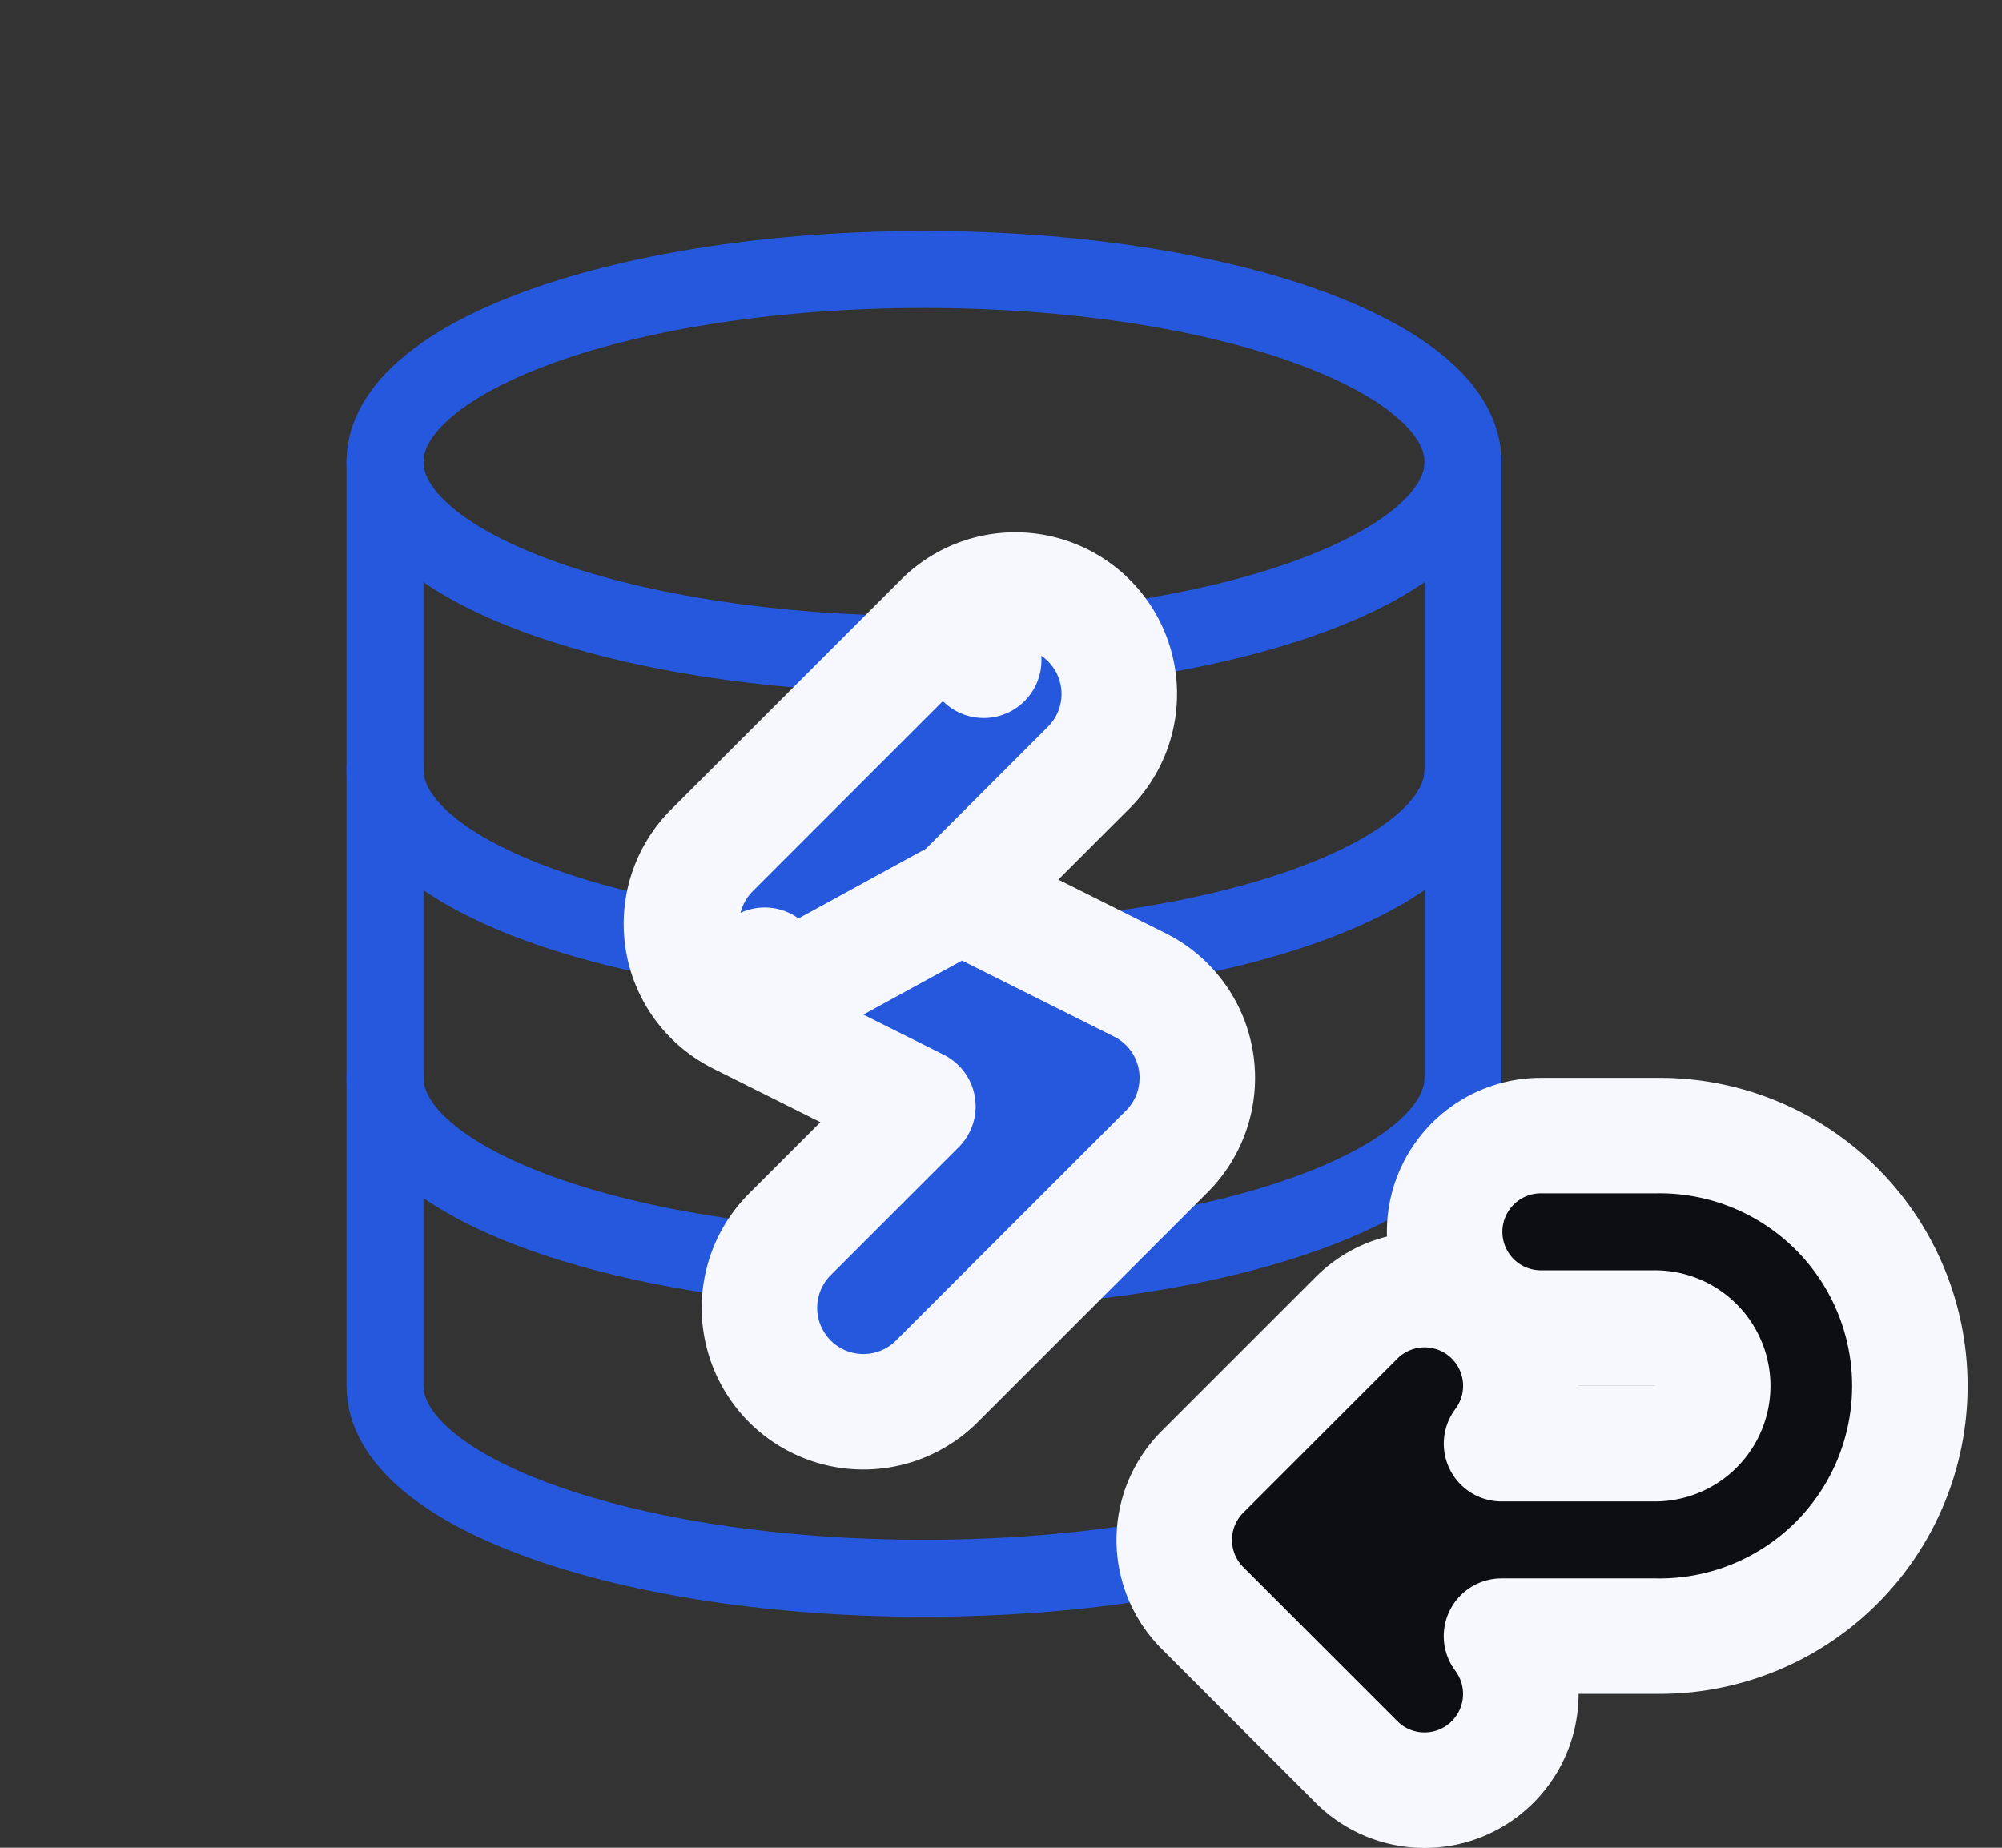 <svg xmlns="http://www.w3.org/2000/svg" width="52" height="48" fill="none"><rect width="100%" height="100%" fill="#333333" stroke="none"/><g stroke-linecap="round" stroke-linejoin="round"><g stroke="#2558DC" stroke-width="2"><path d="M10 36c0 2.762 6.268 5 14 5s14-2.238 14-5V12c0-2.762-6.268-5-14-5s-14 2.238-14 5v24Z" clip-rule="evenodd"/><path d="M38 12c0 2.762-6.268 5-14 5s-14-2.238-14-5m28 16c0 2.762-6.268 5-14 5s-14-2.238-14-5m28-8c0 2.762-6.268 5-14 5s-14-2.238-14-5"/></g><path fill="#2558DC" stroke="#F6F8FE" stroke-width="3" d="m24.957 23.261 3.351-3.351a2.7 2.7 0 0 0-3.818-3.818l1.06 1.06-1.06-1.06-6 6a2.7 2.7 0 0 0 .702 4.324m5.765-3.155-5.765 3.155m5.765-3.155 4.65 2.325a2.7 2.7 0 0 1 .701 4.324l-6 6a2.7 2.7 0 0 1-3.818-3.818l3.351-3.351-4.65-2.325m5.766-3.155-5.765 3.155m0 0h0l.67-1.342-.67 1.342Z"/></g><path fill="#0C0E14" stroke="#F6F8FE" stroke-linecap="round" stroke-linejoin="round" stroke-width="3" d="M39 42.503h4.024a6.502 6.502 0 1 0 0-13.003h-3.001a2.5 2.5 0 0 0 0 5h3a1.502 1.502 0 0 1 0 3.003h-4.022a2.5 2.5 0 0 0-3.767-3.269l-4.002 4.002a2.5 2.5 0 0 0 0 3.535l4.002 4.002A2.5 2.5 0 0 0 39 42.503Z"/></svg>